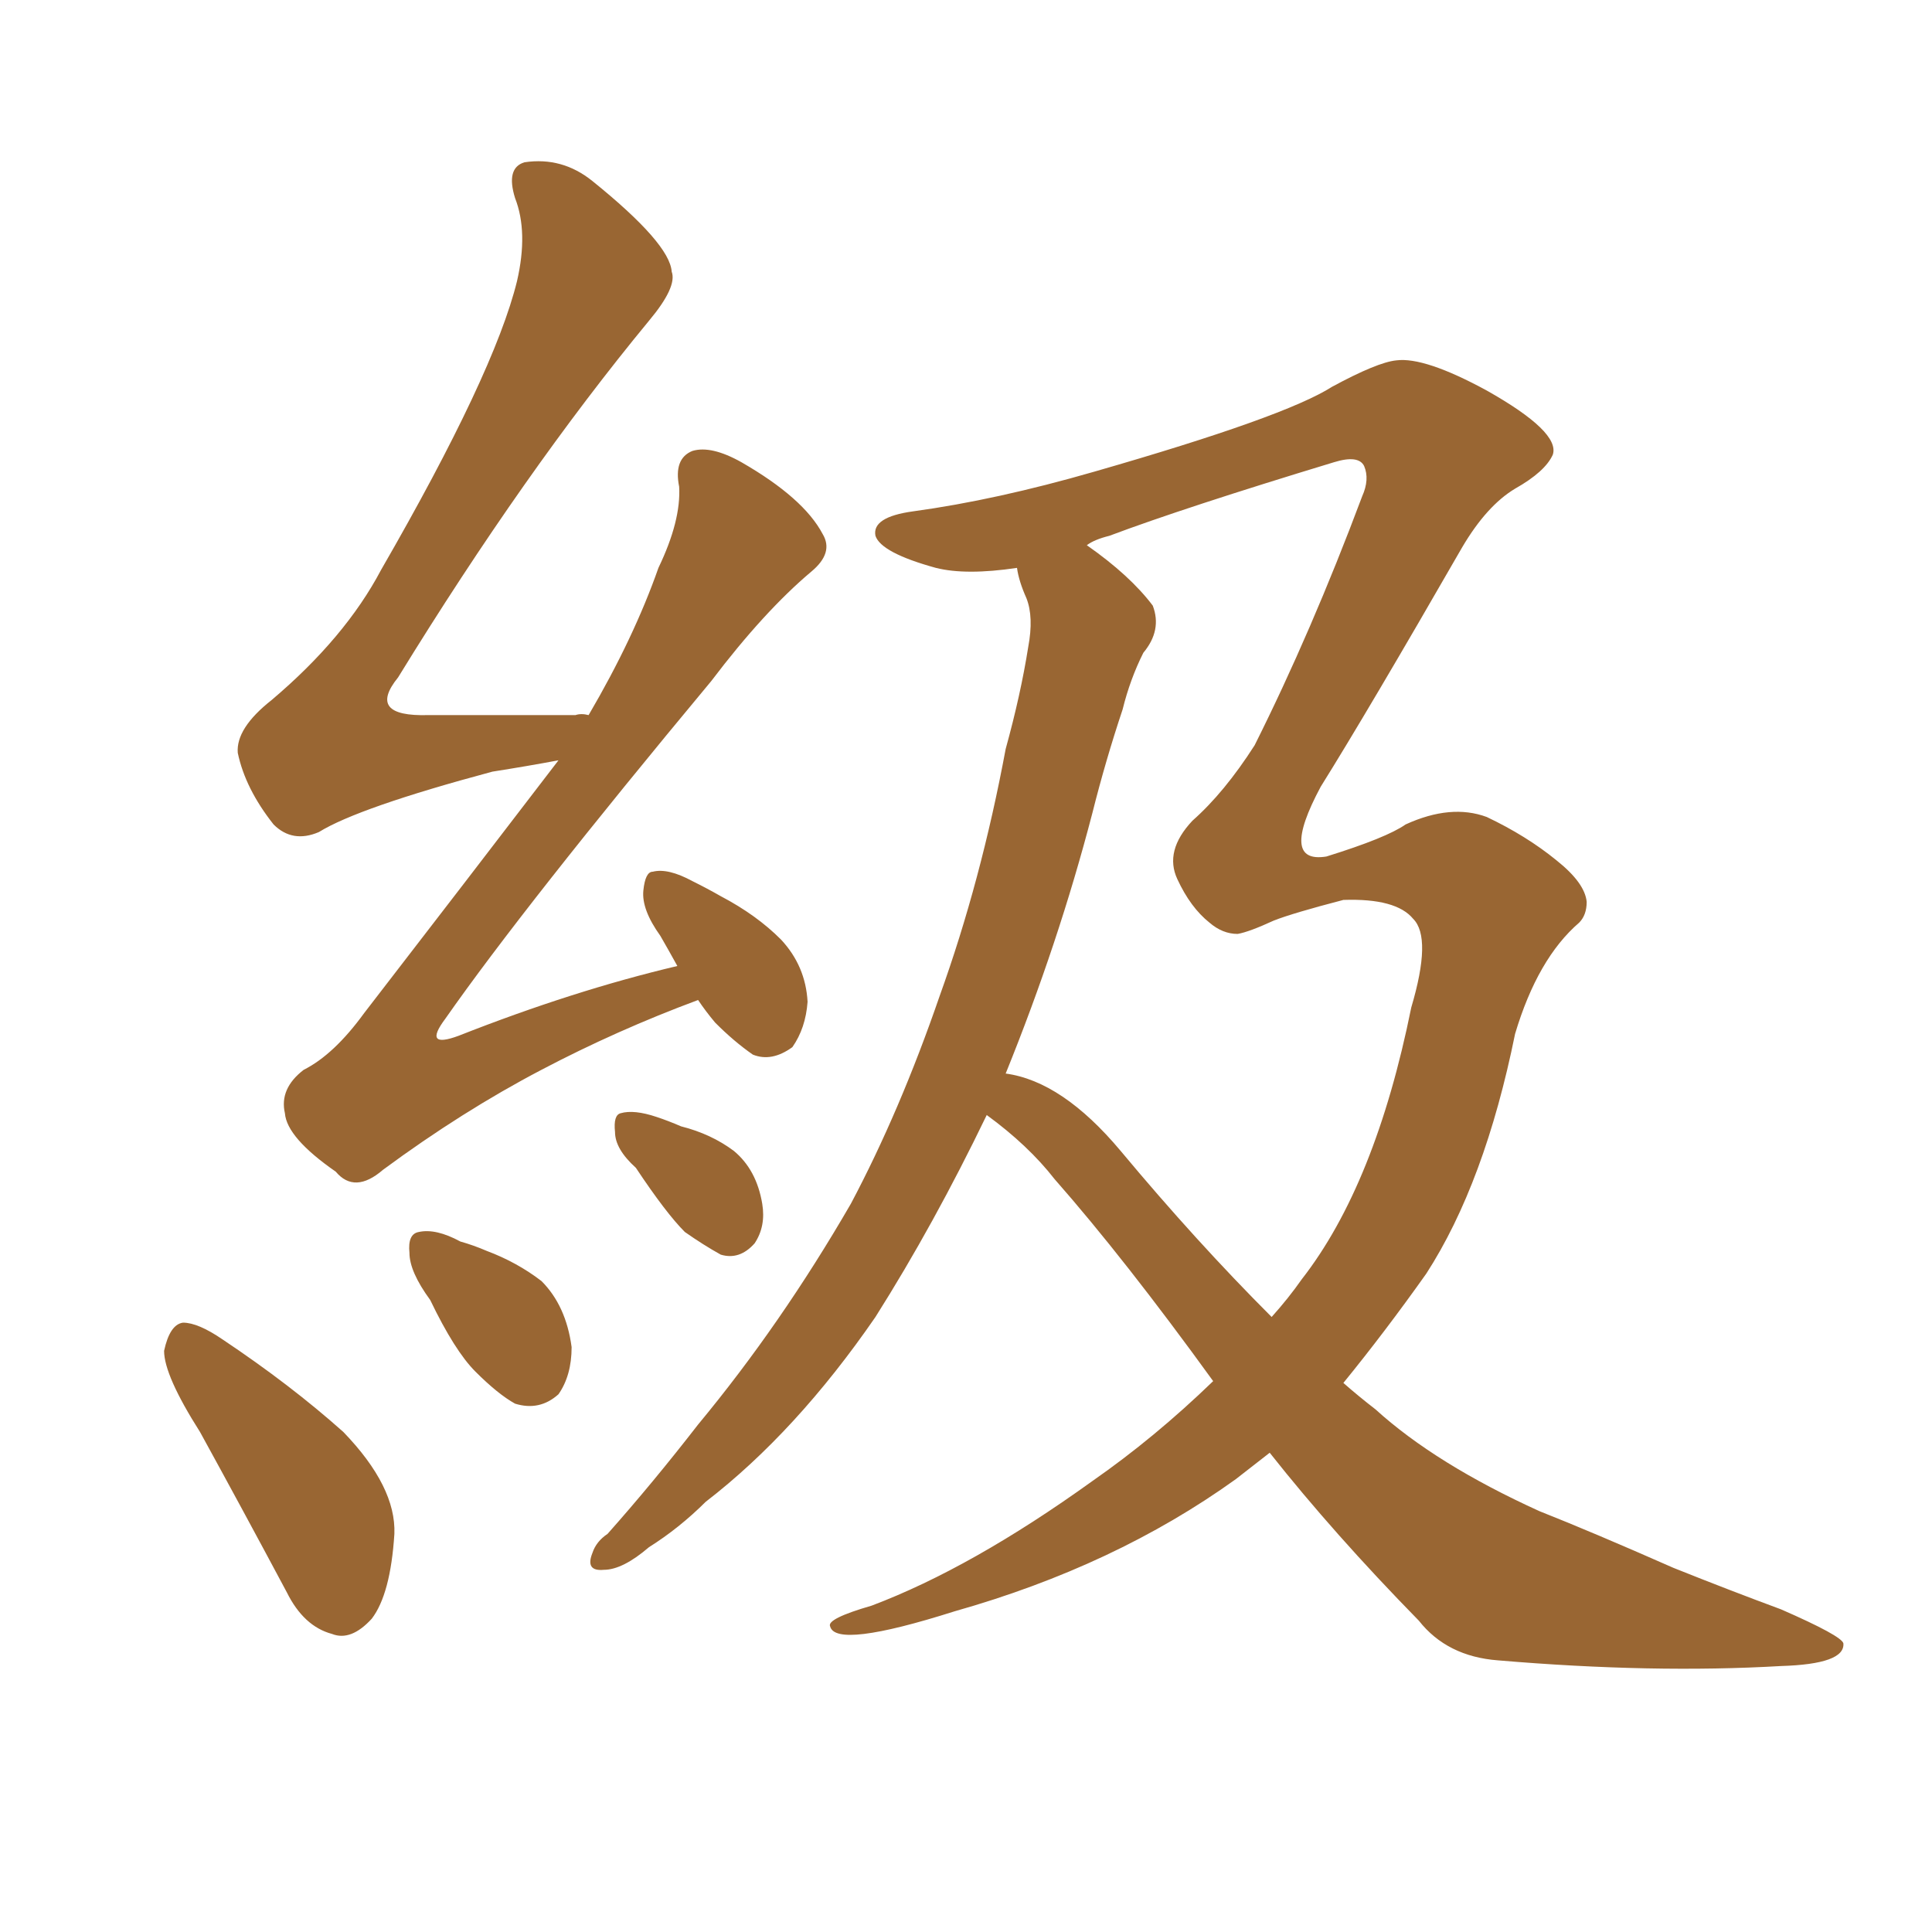 <svg xmlns="http://www.w3.org/2000/svg" xmlns:xlink="http://www.w3.org/1999/xlink" width="150" height="150"><path fill="#996633" padding="10" d="M54.20 77.64L54.20 77.64Q47.90 79.98 42.04 83.06L42.04 83.06Q35.89 86.28 29.74 90.82L29.74 90.82Q27.54 92.72 26.07 90.97L26.07 90.97Q22.27 88.33 22.12 86.43L22.12 86.43Q21.68 84.52 23.58 83.06L23.58 83.06Q25.93 81.88 28.27 78.66L28.27 78.66Q36.18 68.41 43.36 59.03L43.36 59.03Q41.02 59.47 38.23 59.91L38.23 59.91Q27.83 62.70 24.76 64.60L24.76 64.60Q22.71 65.48 21.24 64.01L21.24 64.01Q19.04 61.23 18.46 58.45L18.46 58.45Q18.31 56.54 21.09 54.35L21.09 54.35Q26.81 49.51 29.59 44.24L29.59 44.24Q38.38 29.00 40.14 21.83L40.14 21.83Q41.02 18.02 39.99 15.38L39.99 15.38Q39.26 13.04 40.72 12.60L40.72 12.60Q43.65 12.16 46.00 14.06L46.00 14.06Q52.00 18.90 52.15 21.09L52.15 21.09Q52.59 22.27 50.39 24.90L50.39 24.90Q40.72 36.62 30.91 52.59L30.91 52.59Q28.42 55.66 33.25 55.52L33.25 55.52Q38.38 55.52 44.68 55.52L44.68 55.52Q45.12 55.37 45.70 55.52L45.70 55.52Q49.22 49.51 51.12 44.09L51.12 44.09Q52.88 40.43 52.73 37.79L52.73 37.79Q52.29 35.60 53.76 35.01L53.76 35.01Q55.22 34.57 57.57 35.89L57.57 35.89Q62.40 38.67 63.87 41.46L63.87 41.46Q64.75 42.92 62.99 44.38L62.99 44.38Q59.33 47.46 55.22 52.88L55.22 52.88Q40.72 70.31 34.57 79.10L34.57 79.10Q32.81 81.45 35.60 80.42L35.60 80.42Q44.53 76.90 52.59 75L52.59 75Q51.86 73.68 51.27 72.66L51.27 72.66Q49.80 70.61 49.95 69.14L49.95 69.14Q50.10 67.68 50.68 67.68L50.68 67.68Q51.86 67.38 53.76 68.41L53.76 68.41Q54.93 68.99 55.96 69.58L55.96 69.58Q58.74 71.04 60.64 72.95L60.64 72.95Q62.55 75 62.70 77.78L62.70 77.78Q62.55 79.83 61.52 81.30L61.52 81.30Q59.91 82.47 58.45 81.88L58.45 81.88Q56.98 80.86 55.52 79.39L55.52 79.39Q54.79 78.52 54.20 77.64ZM15.53 111.18L15.53 111.18Q12.74 106.79 12.74 104.88L12.74 104.88Q13.18 102.83 14.21 102.69L14.21 102.69Q15.38 102.69 17.29 104.00L17.29 104.00Q22.56 107.52 26.66 111.18L26.66 111.18Q30.76 115.43 30.62 119.09L30.62 119.09Q30.32 123.78 28.86 125.68L28.86 125.68Q27.25 127.44 25.78 126.86L25.78 126.86Q23.58 126.27 22.27 123.63L22.27 123.63Q18.75 117.04 15.53 111.18ZM33.40 100.93L33.40 100.93Q31.79 98.73 31.79 97.27L31.79 97.27Q31.64 95.80 32.52 95.65L32.52 95.65Q33.84 95.36 35.74 96.39L35.74 96.39Q36.77 96.68 37.79 97.12L37.79 97.12Q40.14 98.00 42.04 99.46L42.04 99.46Q43.95 101.37 44.38 104.59L44.38 104.59Q44.38 106.79 43.36 108.25L43.36 108.25Q41.89 109.57 39.99 108.98L39.99 108.98Q38.67 108.25 36.91 106.49L36.91 106.49Q35.30 104.88 33.40 100.93ZM49.37 90.67L49.37 90.67Q47.75 89.21 47.75 87.89L47.75 87.89Q47.61 86.57 48.19 86.43L48.19 86.43Q49.22 86.13 50.98 86.72L50.98 86.72Q51.86 87.01 52.88 87.45L52.88 87.45Q55.22 88.04 56.98 89.36L56.98 89.36Q58.74 90.82 59.18 93.46L59.18 93.46Q59.47 95.21 58.59 96.53L58.59 96.53Q57.42 97.85 55.96 97.41L55.96 97.41Q54.64 96.68 53.17 95.65L53.17 95.65Q51.71 94.19 49.37 90.67ZM76.61 86.57L76.61 86.57Q72.51 95.07 67.97 102.25L67.97 102.25Q61.82 111.18 54.79 116.60L54.79 116.60Q52.73 118.65 50.39 120.12L50.39 120.12Q48.34 121.88 46.88 121.88L46.88 121.88Q45.41 122.02 46.00 120.56L46.00 120.56Q46.29 119.68 47.17 119.09L47.17 119.09Q50.68 115.14 54.20 110.60L54.20 110.60Q60.64 102.83 66.06 93.46L66.06 93.46Q69.87 86.28 72.95 77.34L72.95 77.34Q76.17 68.41 78.08 58.15L78.08 58.15Q79.25 53.91 79.83 50.24L79.83 50.24Q80.27 47.90 79.69 46.44L79.69 46.44Q79.10 45.12 78.96 44.09L78.96 44.09Q75 44.68 72.66 44.09L72.66 44.09Q68.41 42.92 67.97 41.60L67.97 41.60Q67.68 40.14 70.90 39.70L70.90 39.70Q77.34 38.82 84.96 36.62L84.96 36.62Q99.76 32.37 103.42 30.03L103.42 30.03Q106.93 28.13 108.40 27.98L108.40 27.98Q110.60 27.69 115.43 30.32L115.43 30.32Q121.14 33.54 120.56 35.30L120.56 35.30Q119.97 36.62 117.63 37.94L117.63 37.94Q115.43 39.26 113.53 42.48L113.53 42.48Q106.20 55.22 102.54 61.08L102.54 61.08Q99.32 67.09 102.98 66.50L102.98 66.50Q107.67 65.04 109.13 64.01L109.13 64.01Q112.65 62.40 115.43 63.43L115.43 63.43Q118.51 64.89 120.85 66.80L120.85 66.80Q123.05 68.55 123.19 70.02L123.19 70.02Q123.19 71.04 122.61 71.63L122.61 71.63Q119.38 74.41 117.63 80.27L117.63 80.27Q115.28 91.85 110.74 98.88L110.74 98.88Q107.52 103.42 104.30 107.37L104.30 107.37Q105.47 108.40 106.79 109.42L106.79 109.42Q111.47 113.67 119.53 117.33L119.53 117.33Q123.63 118.95 129.93 121.73L129.93 121.73Q134.33 123.49 138.28 124.95L138.28 124.95Q142.97 127.00 143.12 127.59L143.12 127.59Q143.26 129.20 138.28 129.35L138.28 129.35Q128.32 129.93 116.31 128.91L116.31 128.91Q112.35 128.61 110.16 125.83L110.16 125.83Q103.56 119.09 98.58 112.79L98.58 112.79Q97.27 113.82 95.95 114.84L95.95 114.84Q86.57 121.58 74.12 125.10L74.12 125.10Q64.89 128.03 64.45 126.27L64.45 126.27Q64.16 125.68 67.68 124.66L67.68 124.66Q75.44 121.73 84.81 114.99L84.81 114.99Q89.65 111.62 94.19 107.23L94.19 107.23Q87.30 97.71 81.88 91.55L81.88 91.55Q79.83 88.92 76.61 86.57ZM87.01 89.36L87.01 89.36L87.01 89.36Q92.87 96.39 98.73 102.25L98.73 102.25Q100.05 100.78 101.07 99.32L101.07 99.32Q106.79 91.99 109.57 78.22L109.57 78.22Q111.18 72.80 109.72 71.34L109.72 71.34Q108.40 69.73 104.30 69.87L104.30 69.87Q100.34 70.90 98.88 71.48L98.88 71.48Q96.97 72.36 96.09 72.51L96.09 72.51Q94.92 72.51 93.90 71.63L93.90 71.63Q92.43 70.46 91.41 68.26L91.41 68.26Q90.38 66.06 92.58 63.72L92.58 63.72Q95.07 61.52 97.41 57.86L97.41 57.86Q101.81 49.07 105.76 38.53L105.76 38.53Q106.35 37.21 105.91 36.18L105.91 36.18Q105.47 35.30 103.56 35.89L103.56 35.89Q91.99 39.40 86.13 41.60L86.13 41.60Q84.96 41.89 84.38 42.33L84.38 42.33Q87.74 44.68 89.50 47.02L89.50 47.02Q90.23 48.93 88.77 50.68L88.77 50.68Q87.74 52.73 87.16 55.08L87.16 55.08Q85.84 59.03 84.81 63.13L84.81 63.13Q82.18 73.24 78.08 83.35L78.08 83.35Q82.47 83.94 87.01 89.36Z"/></svg>